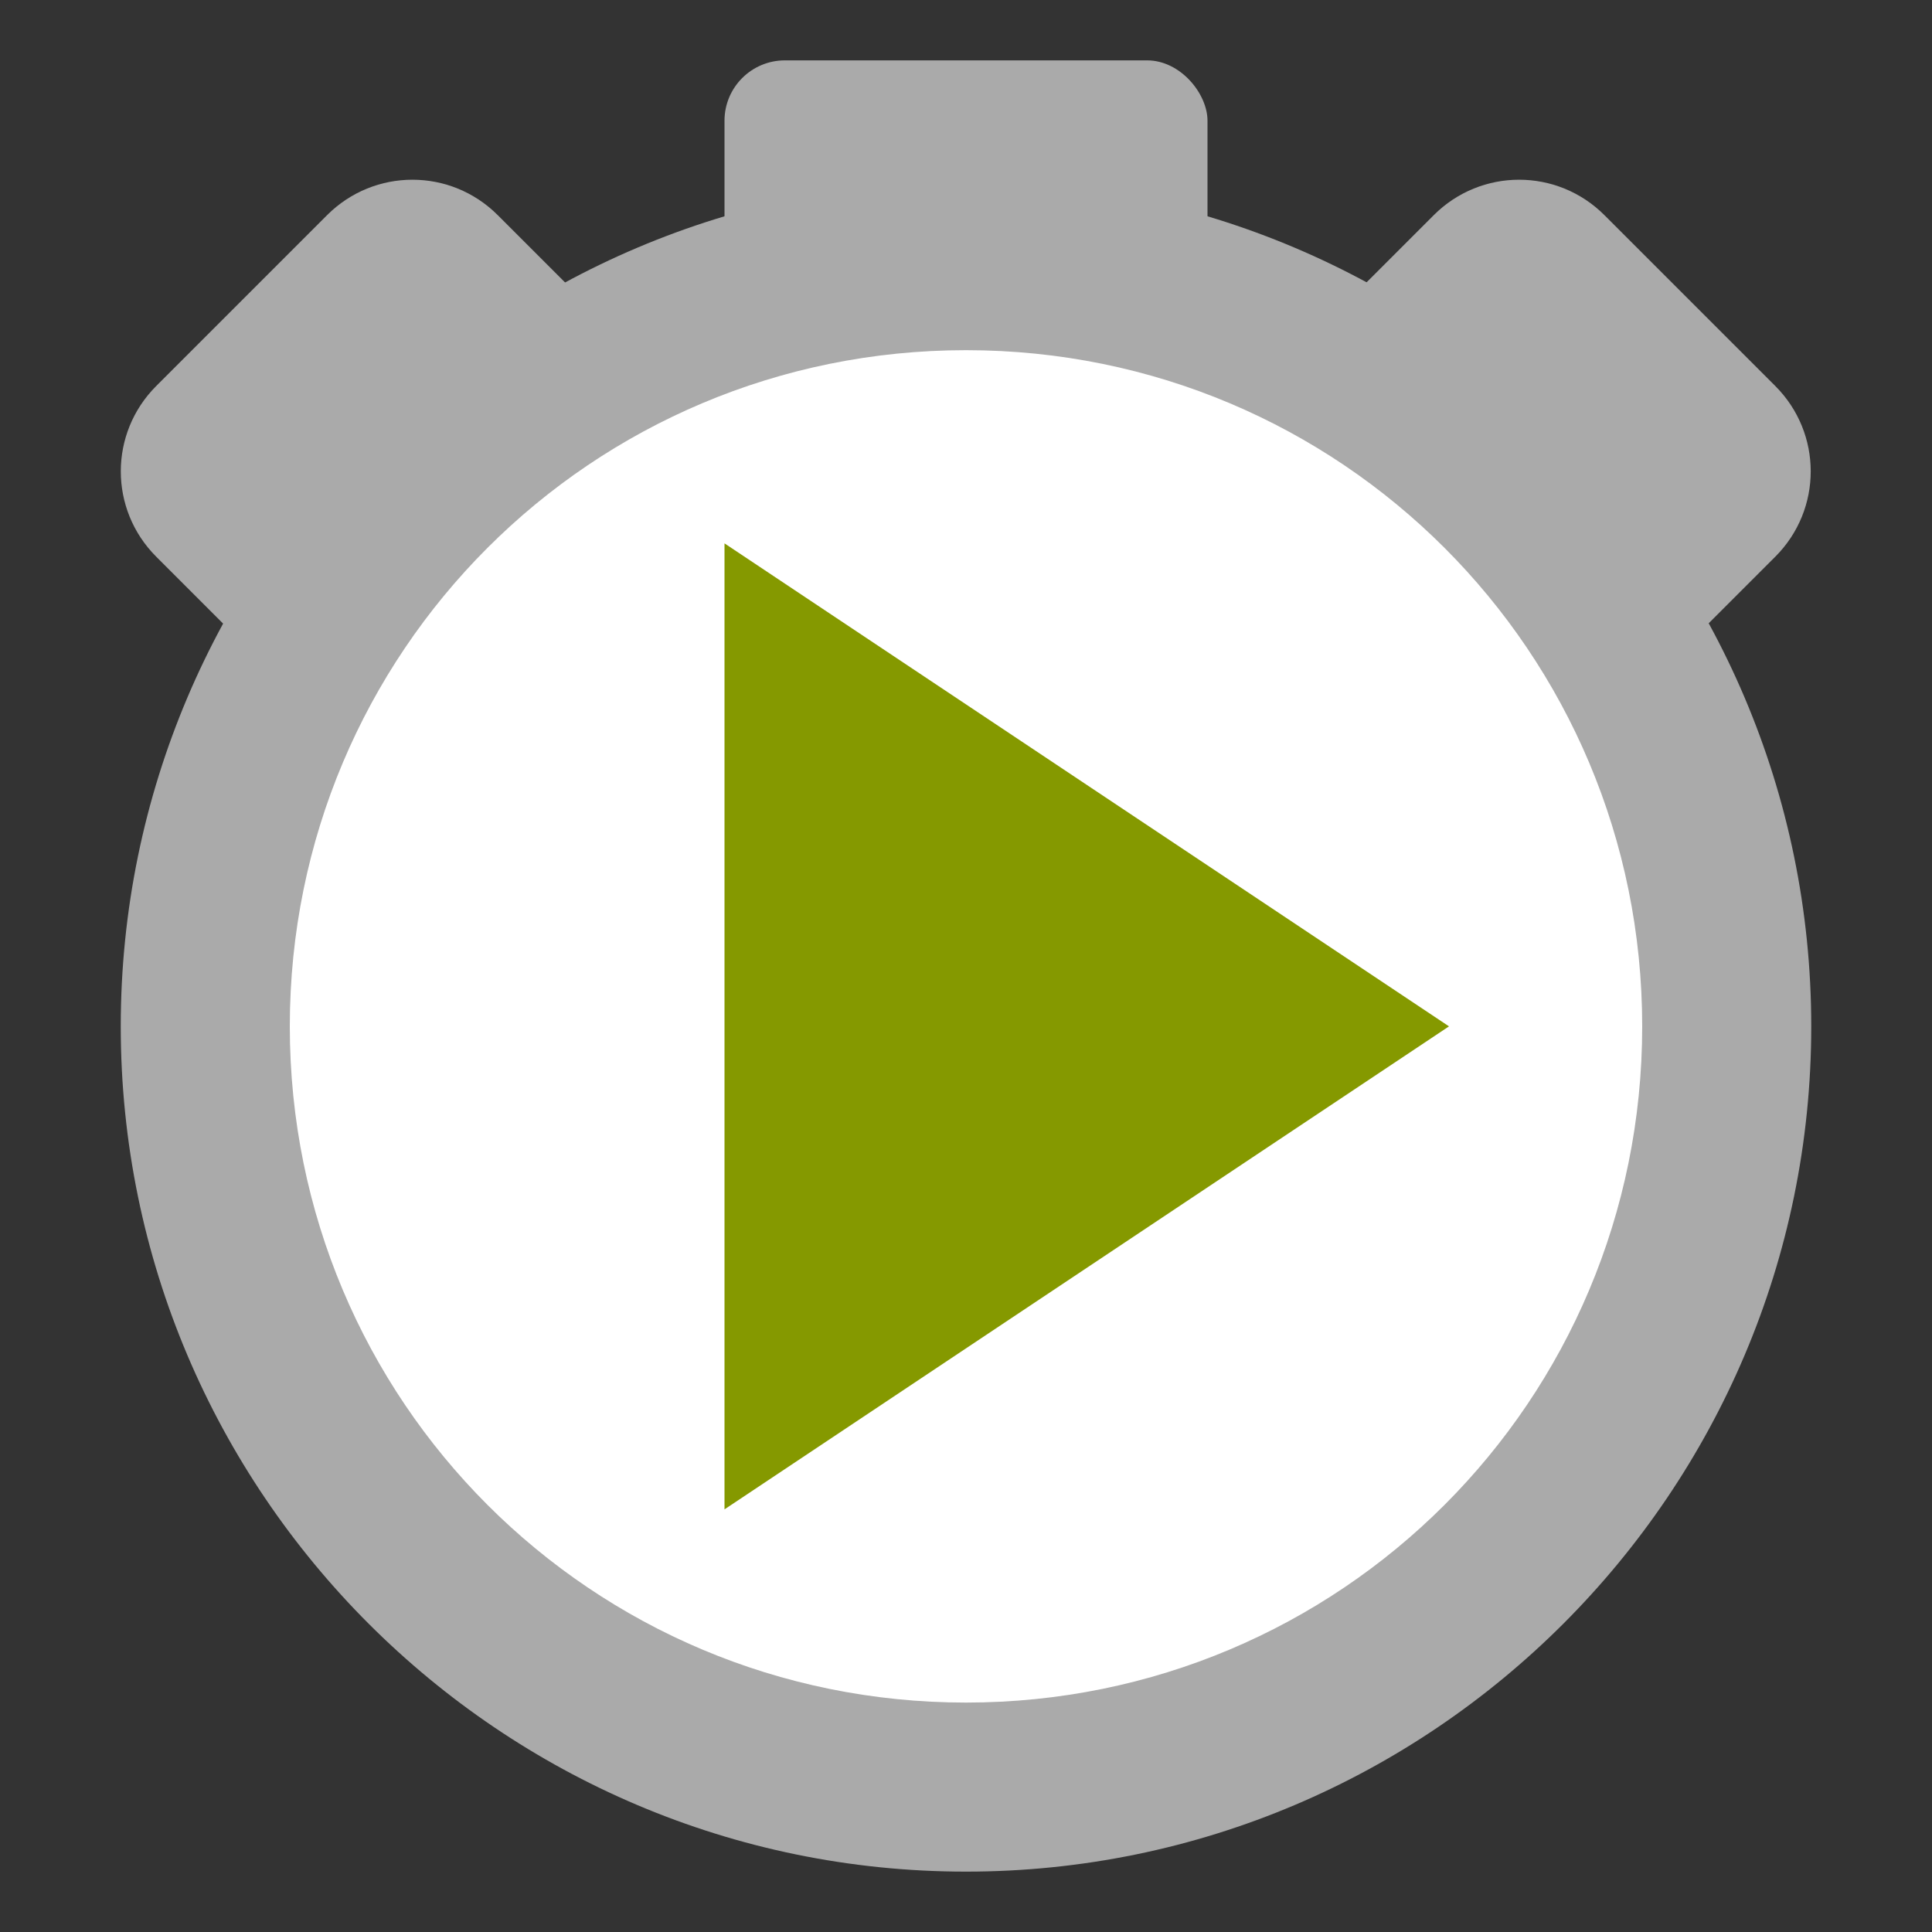 <svg xmlns="http://www.w3.org/2000/svg" viewBox="0 0 32 32">
 <rect x="0" y="0" width="32" height="32" fill="#333333" stroke="none"/>
 <g transform="matrix(1.4,0,0,1.4,-0.8,0.2)">
  <path d="m 21.375 12 a 9.375 9.375 0 0 1 -18.75 0 9.375 9.375 0 1 1 18.75 0 z" style="fill:#fff;fill-rule:evenodd"/>
  <path d="m 12 2 c -5.512 0 -10 4.488 -10 10 0 5.512 4.488 10 10 10 5.512 0 10 -4.488 10 -10 0 -5.512 -4.488 -10 -10 -10 z m 0 2 c 4.43 0 8 3.57 8 8 0 4.43 -3.57 8 -8 8 -4.43 0 -8 -3.57 -8 -8 0 -4.43 3.57 -8 8 -8 z" style="fill:#aaa"/>
 </g>
 <rect width="8" height="4" x="12" y="1" rx="1" style="fill:#aaa;opacity:1;fill-opacity:1;stroke:none"/>
 <path d="m 2.588 6.393 c -0.783 0.783 -0.783 2.045 0 2.828 l 2.121 2.121 5.657 -5.657 -2.121 -2.121 c -0.783 -0.783 -2.045 -0.783 -2.828 0 z" style="fill:#aaa;opacity:1;fill-opacity:1;stroke:none"/>
 <path d="m 29.404 6.393 c 0.783 0.783 0.783 2.045 0 2.828 l -2.121 2.121 -5.657 -5.657 2.121 -2.121 c 0.783 -0.783 2.045 -0.783 2.828 0 z" style="fill:#aaa;opacity:1;fill-opacity:1;stroke:none"/>
 <path d="m 12 9 12 8 -12 8 z" style="fill:#859900;opacity:1;fill-opacity:1;stroke:none"/>
</svg>
